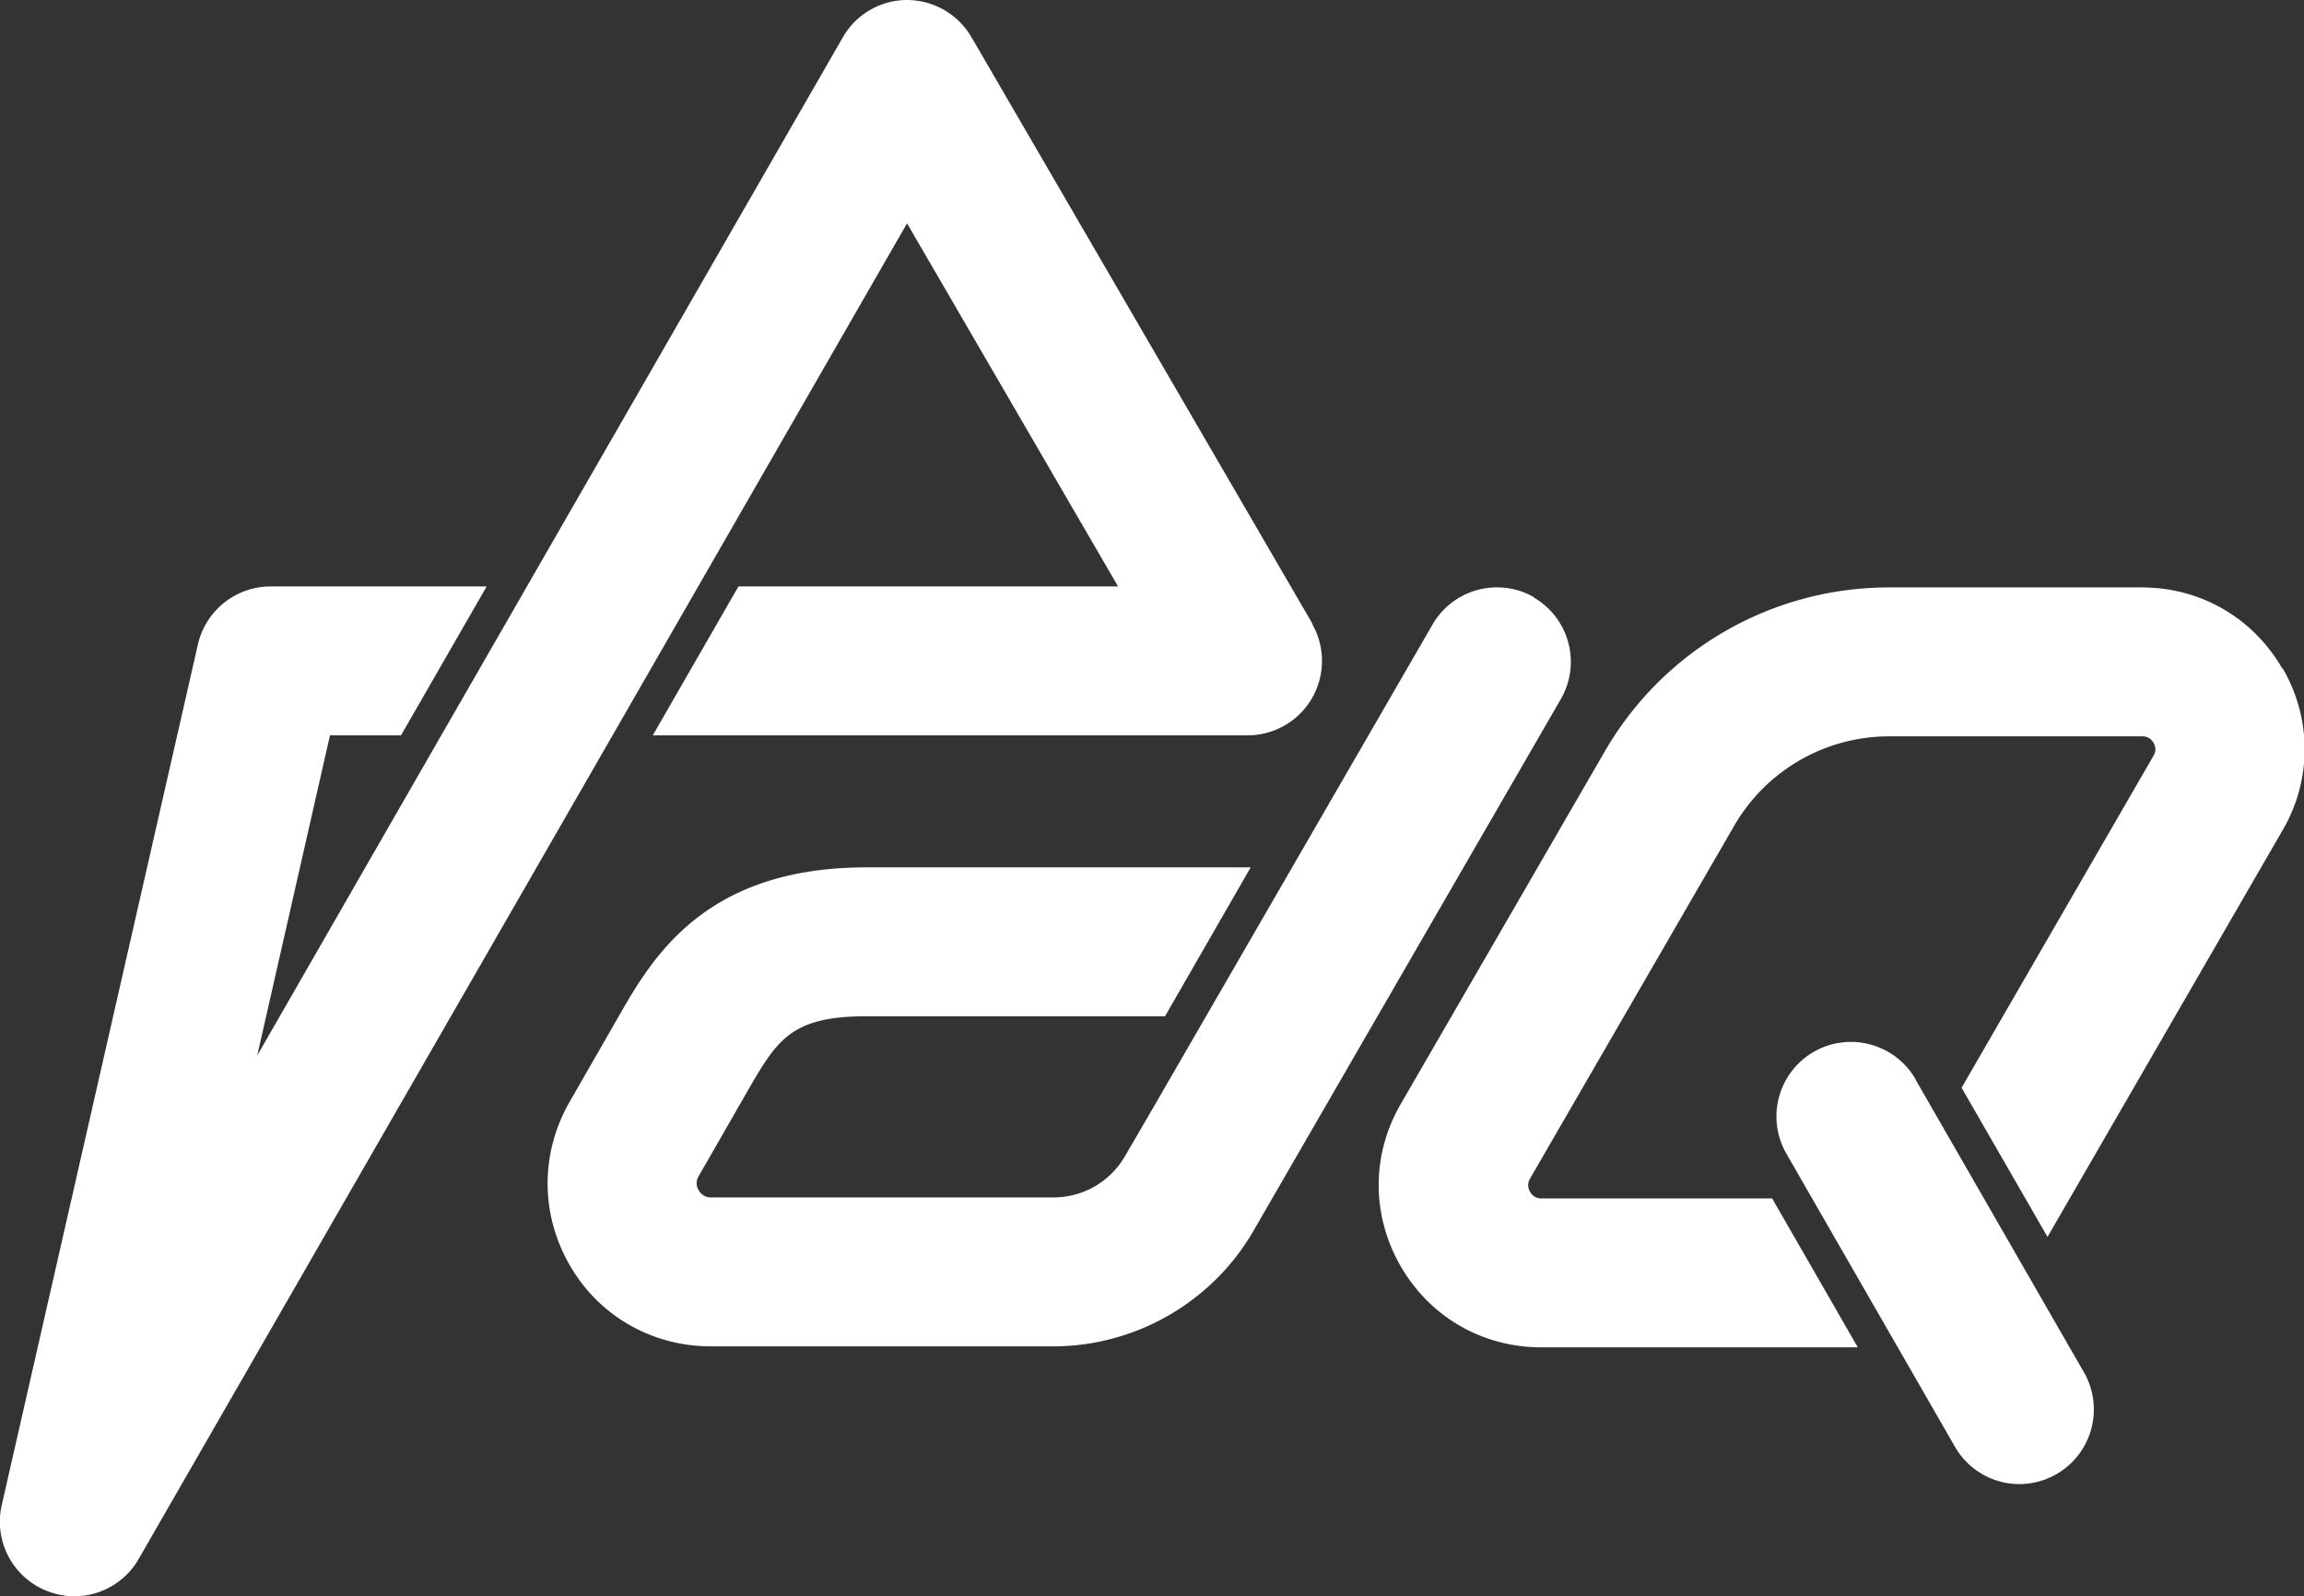<svg width="127" height="88" fill="none" xmlns="http://www.w3.org/2000/svg">
    <rect width="100%" height="100%" fill="#333333" stroke="none"/>
    <g clip-path="url(#clip0_827_13591)" fill="#fff">
        <path d="M72.334 34.368L53.542 2.038A4.126 4.126 0 0049.998 0a4.09 4.09 0 00-3.545 2.066l-23.24 40.402-9.034 15.72 4.01-17.65h3.915l4.722-8.208H14.918a4.113 4.113 0 00-4.01 3.201L.095 82.98A4.104 4.104 0 002.6 87.713c.493.191 1 .287 1.492.287a4.092 4.092 0 003.558-2.066l25.006-43.466 17.342-30.155L61.63 32.33H40.704l-4.722 8.209h32.78c1.465 0 2.833-.78 3.559-2.053a4.11 4.11 0 000-4.104l.013-.014z"/>
        <path d="M84.57 32.931a4.105 4.105 0 00-5.611 1.506L63.41 61.335 62 63.755a4.546 4.546 0 01-3.928 2.258H39.198a.75.75 0 01-.684-.397.73.73 0 010-.78l2.655-4.624c1.656-2.873 2.41-4.187 6.597-4.187h16.452l4.722-8.209H47.766c-8.95 0-11.825 4.994-13.714 8.305l-2.655 4.624c-1.615 2.819-1.615 6.17 0 8.989 1.615 2.818 4.544 4.488 7.788 4.488h18.874c4.53 0 8.76-2.436 11.031-6.362l16.945-29.32a4.102 4.102 0 00-1.506-5.61h.041zm21.024 26.57a4.118 4.118 0 00-5.612-1.518 4.115 4.115 0 00-1.519 5.609l9.293 16.158a4.096 4.096 0 003.559 2.066 4.114 4.114 0 003.558-6.157l-9.293-16.158h.014z"/>
        <path d="M125.796 36.844c-1.615-2.79-4.503-4.46-7.733-4.46h-13.961a18.083 18.083 0 00-15.63 9.016L77.207 60.87c-1.615 2.79-1.615 6.129 0 8.933 1.615 2.805 4.517 4.474 7.747 4.474h17.451l-4.722-8.209H84.968a.684.684 0 01-.63-.369.691.691 0 010-.725l11.265-19.47a9.863 9.863 0 018.526-4.91h13.961c.274 0 .479.122.616.355a.667.667 0 010 .711l-10.58 18.306 4.736 8.223 12.961-22.424a8.818 8.818 0 000-8.92h-.027z"/>
    </g>
    <defs>
        <clipPath id="clip0_827_13591">
            <path fill="#fff" d="M0 0h127v88H0z"/>
        </clipPath>
    </defs>
</svg>
